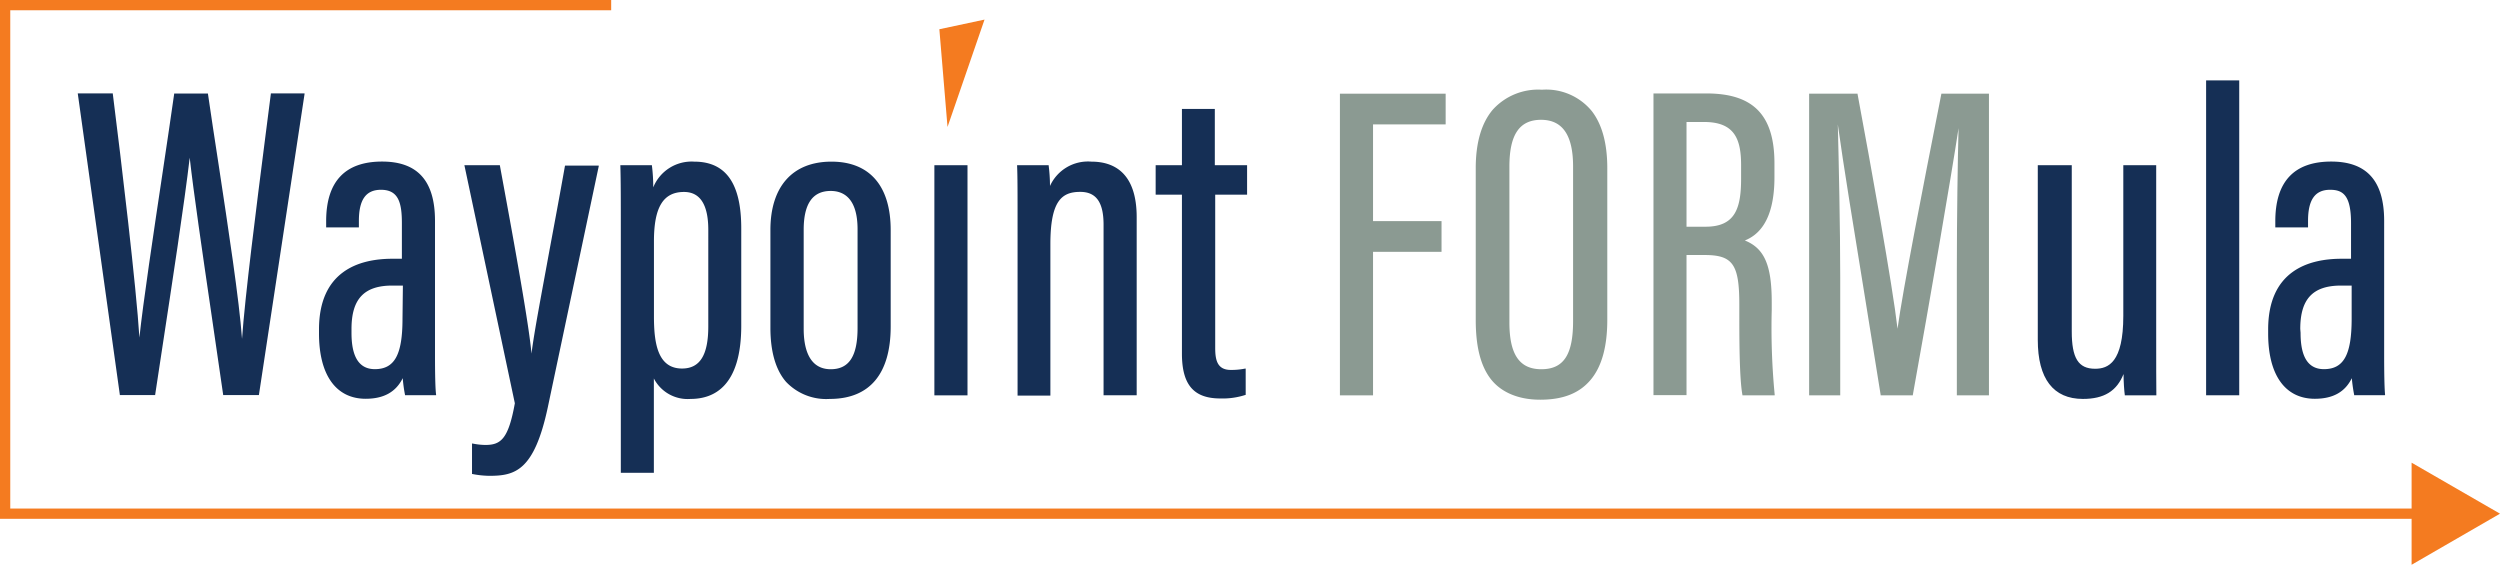<svg viewBox="0 0 321.55 72.64" xmlns="http://www.w3.org/2000/svg" id="outlines"><defs><style>.cls-1{fill:#152f55;}.cls-2{fill:#8b9a92;}.cls-3{fill:#f47b20;}</style></defs><title>WaypointFormula_logo_031819</title><path transform="translate(-18.9 -147.59)" d="M53.73,159.71c-.21,1.66-.45,3.51-.7,5.46-1.17,9.16-2.62,20.54-3,26h0c-.36-5-1.77-14.19-3-22.33-.51-3.34-1-6.5-1.38-9.16v-.06H41.3v.06c-.4,2.83-.92,6.32-1.47,10-1.19,7.93-2.53,16.88-3,21.33-.39-6.44-2.32-22.63-3.42-31.34v-.07H28.9l5.41,38.74v.06h4.55v-.06c.25-1.71.55-3.63.86-5.67,1.3-8.52,2.92-19.1,3.58-24.8.48,4.32,1.64,12.24,2.76,19.89.57,3.89,1.11,7.56,1.54,10.58v.06H52.2l5.87-38.71v-.09H53.74Z" class="cls-1"></path><path transform="translate(-18.9 -147.59)" d="M74.85,193.27V176c0-5.14-2.23-7.63-6.81-7.63-4.77,0-7.19,2.58-7.19,7.67v.8h4.21V176c0-2.72.9-4,2.84-4,2.24,0,2.69,1.64,2.69,4.29v4.58H69.38c-4.31,0-9.45,1.58-9.45,9.1v.52c0,5.33,2.19,8.39,6,8.39,2.33,0,3.89-.87,4.77-2.65a18.11,18.11,0,0,0,.29,2.13v.06h4v-.08C74.89,197.61,74.85,195.71,74.85,193.27Zm-4.18-4.7c0,4.62-1,6.5-3.56,6.5s-3-2.54-3-4.68v-.49c0-3.86,1.62-5.58,5.25-5.58h1.36Z" class="cls-1"></path><path transform="translate(-18.9 -147.59)" d="M91.57,168.9c-.67,3.79-1.38,7.57-2,10.9-1,5.51-1.93,10.28-2.31,13.27-.29-3.45-2-13-3.86-23.08l-.21-1.15H78.63l6.49,30.62c-.83,4.61-1.81,5.36-3.8,5.36a8.7,8.7,0,0,1-1.62-.18l-.09,0,0,3.86v.06h.06a12,12,0,0,0,2.17.23c3.3,0,5.77-.63,7.52-8.82l6.55-31,0-.08h-4.3Z" class="cls-1"></path><path transform="translate(-18.9 -147.59)" d="M108.19,168.38a5.32,5.32,0,0,0-5.27,3.31,22,22,0,0,0-.17-2.79v-.06H98.69v.07c.06,1.86.06,4.5.06,8.49v31H103V196.27a4.89,4.89,0,0,0,4.73,2.63c3,0,6.51-1.63,6.51-9.42V177C114.25,171.19,112.27,168.38,108.19,168.38ZM110,189.57c0,3.7-1.08,5.42-3.38,5.42-3.19,0-3.61-3.4-3.61-6.73v-9.64c0-4.38,1.19-6.34,3.87-6.34,2.07,0,3.12,1.64,3.12,4.87Z" class="cls-1"></path><path transform="translate(-18.9 -147.59)" d="M125.84,168.38c-5,0-7.85,3.2-7.85,8.79v12.58c0,3.07.68,5.41,2,6.94a7.11,7.11,0,0,0,5.64,2.21c5.12,0,7.83-3.22,7.83-9.31V177.27C133.49,171.53,130.77,168.38,125.84,168.38Zm-.09,26.7c-2.87,0-3.48-2.82-3.48-5.19V177.15c0-3.34,1.14-5,3.48-5,1.58,0,3.45.86,3.45,4.93v12.71C129.2,193.41,128.1,195.08,125.75,195.08Z" class="cls-1"></path><rect height="29.6" width="4.26" y="21.25" x="120.18" class="cls-1"></rect><path transform="translate(-18.9 -147.59)" d="M159.28,168.38a5.36,5.36,0,0,0-5.33,3.13,21.4,21.4,0,0,0-.17-2.61v-.06h-4.06v.07c.06,1.46.06,3.05.06,9v20.56H154V179c0-5.6,1.47-6.73,3.84-6.73,2.06,0,3,1.35,3,4.22v21.94h4.26V175.7C165.16,169.65,162,168.38,159.28,168.38Z" class="cls-1"></path><path transform="translate(-18.9 -147.59)" d="M179.3,172.63v-3.79h-4.15V161.6h-4.23v7.24h-3.38v3.79h3.38v20.45c0,4,1.52,5.76,4.93,5.76a9.47,9.47,0,0,0,3.22-.45l.05,0V195l-.09,0a8.7,8.7,0,0,1-1.83.17c-1.81,0-2-1.39-2-2.89V172.63Z" class="cls-1"></path><polygon points="172.34 50.85 176.6 50.85 176.6 32.39 185.41 32.39 185.41 28.44 176.6 28.44 176.6 16 185.94 16 185.94 12.05 172.34 12.05 172.34 50.85" class="cls-2"></polygon><path transform="translate(-18.9 -147.59)" d="M217.23,159.13a7.87,7.87,0,0,0-6.33,2.57c-1.45,1.71-2.19,4.24-2.19,7.51v19.53c0,3.36.6,5.8,1.85,7.49S214,199,217,199s5.07-.86,6.5-2.57,2.13-4.29,2.13-7.69V169.21c0-3.16-.67-5.63-2-7.34A7.58,7.58,0,0,0,217.23,159.13Zm4,29.76c0,4.34-1.22,6.19-4.09,6.19s-4.1-2-4.1-6V169c0-4.09,1.29-6,4.07-6s4.12,2,4.12,6Z" class="cls-2"></path><path transform="translate(-18.9 -147.59)" d="M246.78,187.49v-1.05c0-4.73-.94-6.91-3.46-7.92,2.53-1,3.81-3.73,3.81-8.14v-1.77c0-6.2-2.7-9-8.74-9h-6.82v38.8h4.25V180.39h2.32c3.63,0,4.47,1.19,4.47,6.36v1.07c0,3.15,0,8.42.4,10.56l0,.06h4.15l0-.09A90.14,90.14,0,0,1,246.78,187.49Zm-3.94-16.92c0,3.82-.76,6.18-4.56,6.18h-2.46V163.28h2.26c3.95,0,4.76,2.23,4.76,5.57Z" class="cls-2"></path><path transform="translate(-18.9 -147.59)" d="M268.6,159.64l-.26,1.34c-2,10.14-4.71,23.93-5.38,28.89-.64-5.62-3.48-21.24-5.14-30.17v-.06h-6.23v38.8h4V183.23c0-6.4-.19-14.94-.31-19.63.64,4.7,2.2,14.32,3.59,22.84.72,4.44,1.4,8.63,1.92,11.94v.06h4.14v-.06c2.14-11.87,4.86-27.61,5.88-34.31-.11,4.22-.22,11.42-.22,18.17v16.2h4.13v-38.8Z" class="cls-2"></path><path transform="translate(-18.9 -147.59)" d="M296.23,190.41V168.84H292v19.38c0,6-1.94,6.8-3.63,6.8-2.17,0-3-1.39-3-4.79V168.84H281v22.47c0,5,2,7.59,5.8,7.59,2.72,0,4.35-1,5.23-3.2,0,1,.09,2.19.16,2.68v.06h4.06v-.08C296.23,197,296.23,194.21,296.23,190.41Z" class="cls-1"></path><rect height="40.5" width="4.26" y="10.34" x="283.75" class="cls-1"></rect><path transform="translate(-18.9 -147.59)" d="M325.67,198.36c-.08-.74-.12-2.65-.12-5.09V176c0-5.14-2.23-7.63-6.81-7.63-4.77,0-7.19,2.58-7.19,7.67v.8h4.21V176c0-2.72.9-4,2.84-4,1.66,0,2.69.72,2.69,4.29v4.58h-1.21c-4.31,0-9.45,1.58-9.45,9.1v.52c0,5.33,2.19,8.39,6,8.39,2.33,0,3.89-.87,4.76-2.65a20.56,20.56,0,0,0,.3,2.13v.06h3.95Zm-10.91-8.46c0-3.86,1.62-5.58,5.25-5.58h1.36v4.25c0,4.62-1,6.5-3.57,6.5s-3-2.54-3-4.68Z" class="cls-1"></path><polygon points="120.82 3.76 121.87 16.33 126.63 2.52 120.82 3.76" class="cls-3"></polygon><polygon points="312.1 66.73 0 66.73 0 0 78.61 0 78.61 1.32 1.32 1.32 1.32 65.41 312.1 65.41 312.1 66.73" class="cls-3"></polygon><polygon points="310.18 72.64 321.55 66.07 310.18 59.51 310.18 72.64" class="cls-3"></polygon></svg>